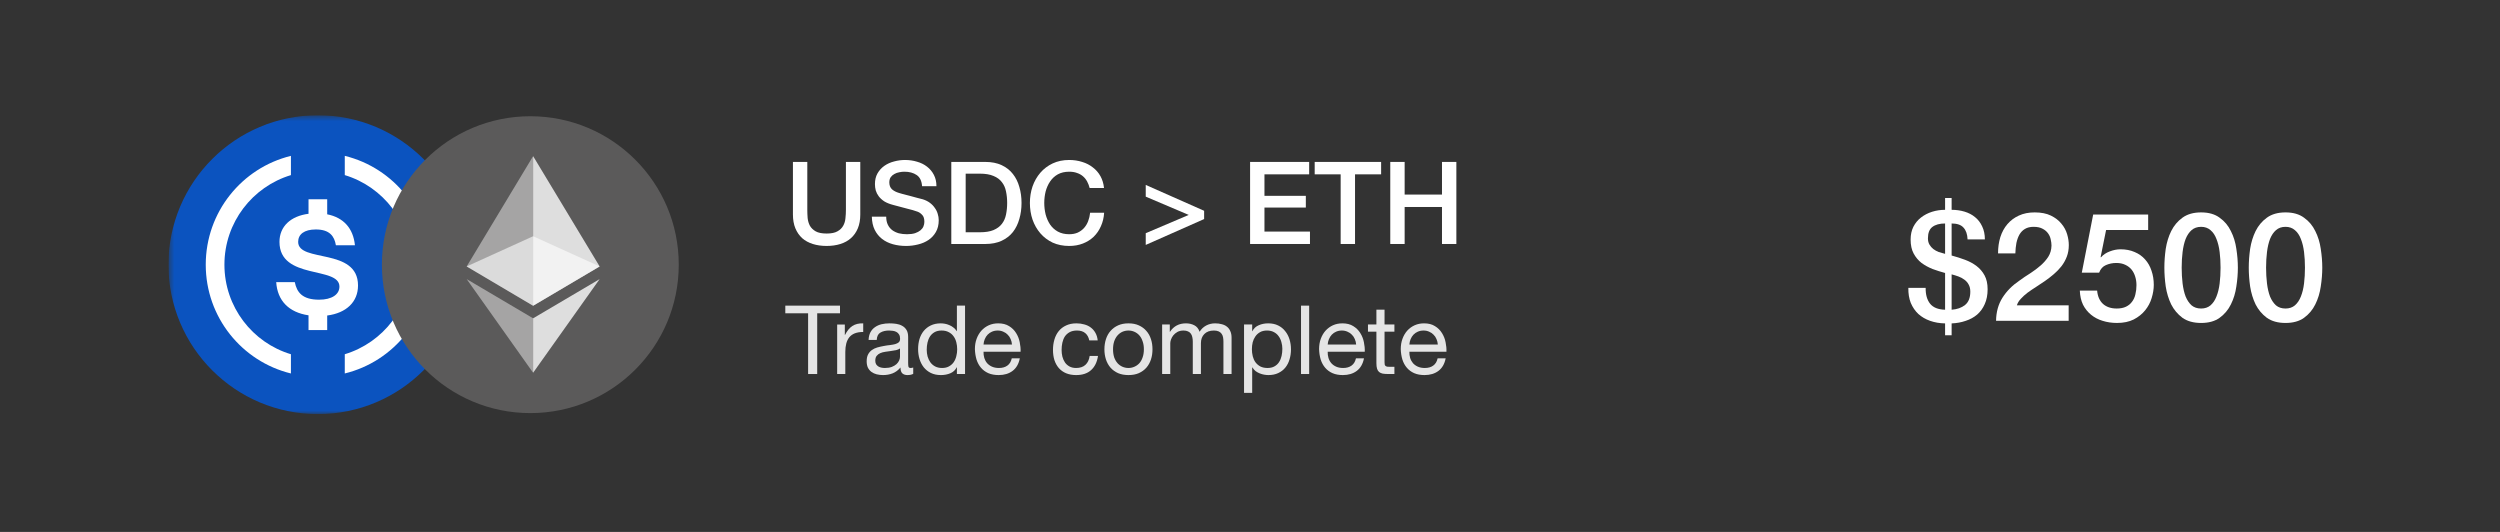 <svg width="423" height="90" viewBox="0 0 423 90" fill="none" xmlns="http://www.w3.org/2000/svg">
<rect x="0" y="0" width="423" height="90" fill="#333333" stroke="none"/>
<g clip-path="url(#clip0_3867_52986)">
<mask id="mask0_3867_52986" style="mask-type:luminance" maskUnits="userSpaceOnUse" x="28" y="19" width="52" height="52">
<path d="M79.065 19.5H28.5V70.065H79.065V19.5Z" fill="white"/>
</mask>
<g mask="url(#mask0_3867_52986)">
<path d="M53.782 70.065C67.746 70.065 79.065 58.746 79.065 44.782C79.065 30.819 67.746 19.5 53.782 19.5C39.819 19.5 28.5 30.819 28.5 44.782C28.5 58.746 39.819 70.065 53.782 70.065Z" fill="#0B53BF"/>
<path d="M58.336 26.373V29.628C64.83 31.588 69.587 37.624 69.587 44.782C69.587 51.94 64.83 57.976 58.336 59.936V63.191C66.616 61.168 72.747 53.694 72.747 44.782C72.747 35.87 66.616 28.396 58.336 26.373Z" fill="white"/>
<path d="M37.973 44.782C37.973 37.624 42.729 31.588 49.224 29.628V26.373C40.944 28.396 34.812 35.87 34.812 44.782C34.812 53.694 40.944 61.168 49.224 63.191V59.936C42.729 57.992 37.973 51.94 37.973 44.782Z" fill="white"/>
<path d="M60.577 48.306C60.577 41.843 50.448 44.497 50.448 40.926C50.448 39.646 51.475 38.825 53.434 38.825C55.773 38.825 56.579 39.962 56.832 41.495H60.055C59.767 38.619 58.117 36.802 55.362 36.261V33.721H52.202V36.171C49.184 36.555 47.287 38.312 47.287 40.926C47.287 47.421 57.432 44.987 57.432 48.495C57.432 49.822 56.152 50.707 53.987 50.707C51.159 50.707 50.227 49.459 49.879 47.737H46.734C46.938 50.887 48.881 52.859 52.202 53.351V55.843H55.362V53.385C58.603 52.966 60.577 51.08 60.577 48.306Z" fill="white"/>
</g>
</g>
<circle cx="89.731" cy="44.782" r="25.114" fill="#5B5A5A"/>
<path opacity="0.6" d="M90.203 39.973L78.961 45.079L90.203 51.73L101.459 45.079L90.203 39.973Z" fill="white"/>
<path opacity="0.45" d="M78.961 45.083L90.203 51.733V26.418L78.961 45.083Z" fill="white"/>
<path opacity="0.8" d="M90.203 26.418V51.733L101.459 45.083L90.203 26.418Z" fill="white"/>
<path opacity="0.45" d="M78.961 47.223L90.203 63.07V53.86L78.961 47.223Z" fill="white"/>
<path opacity="0.8" d="M90.203 53.86V63.07L101.459 47.223L90.203 53.86Z" fill="white"/>
<path d="M235.234 27.398H237.665V32.921H243.985V27.398H246.416V41.283H243.985V35.022H237.665V41.283H235.234V27.398Z" fill="white"/>
<path d="M222.445 27.398H233.686V29.499H229.271V41.283H226.84V29.499H222.445V27.398Z" fill="white"/>
<path d="M211.516 27.398H221.511V29.499H213.946V33.135H220.947V35.119H213.946V39.183H221.647V41.283H211.516V27.398Z" fill="white"/>
<path d="M201.133 36.365L193.859 33.273V31.289L203.738 35.665V37.065L193.859 41.44V39.457L201.133 36.365Z" fill="white"/>
<path d="M184.37 31.813C184.266 31.412 184.124 31.042 183.942 30.705C183.761 30.368 183.527 30.076 183.242 29.83C182.957 29.584 182.62 29.395 182.231 29.266C181.855 29.123 181.414 29.052 180.909 29.052C180.17 29.052 179.528 29.201 178.983 29.499C178.452 29.797 178.018 30.199 177.68 30.705C177.343 31.198 177.091 31.762 176.922 32.397C176.766 33.032 176.689 33.68 176.689 34.342C176.689 35.003 176.766 35.651 176.922 36.286C177.091 36.921 177.343 37.492 177.68 37.998C178.018 38.49 178.452 38.886 178.983 39.184C179.528 39.482 180.17 39.631 180.909 39.631C181.453 39.631 181.933 39.54 182.348 39.359C182.763 39.164 183.119 38.905 183.417 38.581C183.715 38.244 183.949 37.855 184.117 37.414C184.286 36.973 184.396 36.5 184.448 35.995H186.82C186.769 36.824 186.587 37.583 186.276 38.27C185.978 38.957 185.569 39.553 185.051 40.059C184.532 40.551 183.923 40.934 183.223 41.206C182.523 41.478 181.751 41.615 180.909 41.615C179.871 41.615 178.938 41.427 178.108 41.051C177.292 40.662 176.598 40.137 176.027 39.475C175.457 38.814 175.016 38.043 174.705 37.161C174.407 36.28 174.258 35.34 174.258 34.342C174.258 33.356 174.407 32.423 174.705 31.541C175.016 30.66 175.457 29.888 176.027 29.227C176.598 28.566 177.292 28.041 178.108 27.652C178.938 27.263 179.871 27.068 180.909 27.068C181.687 27.068 182.419 27.179 183.106 27.399C183.793 27.606 184.396 27.918 184.915 28.332C185.446 28.734 185.874 29.227 186.198 29.81C186.522 30.394 186.723 31.061 186.801 31.813H184.37Z" fill="white"/>
<path d="M160.961 27.398H166.717C167.78 27.398 168.701 27.58 169.479 27.943C170.257 28.306 170.892 28.805 171.384 29.44C171.877 30.063 172.24 30.795 172.473 31.638C172.72 32.481 172.843 33.382 172.843 34.341C172.843 35.3 172.72 36.201 172.473 37.044C172.24 37.887 171.877 38.626 171.384 39.261C170.892 39.883 170.257 40.376 169.479 40.739C168.701 41.102 167.78 41.283 166.717 41.283H160.961V27.398ZM163.392 39.3H165.784C166.73 39.3 167.502 39.177 168.098 38.93C168.707 38.671 169.18 38.321 169.518 37.88C169.868 37.426 170.101 36.901 170.218 36.305C170.347 35.696 170.412 35.041 170.412 34.341C170.412 33.641 170.347 32.993 170.218 32.396C170.101 31.787 169.868 31.262 169.518 30.821C169.18 30.367 168.707 30.017 168.098 29.771C167.502 29.512 166.73 29.382 165.784 29.382H163.392V39.3Z" fill="white"/>
<path d="M149.946 36.656C149.946 37.187 150.037 37.641 150.219 38.017C150.4 38.393 150.653 38.704 150.977 38.95C151.301 39.184 151.671 39.359 152.086 39.475C152.513 39.579 152.974 39.631 153.466 39.631C153.998 39.631 154.452 39.573 154.828 39.456C155.204 39.326 155.508 39.164 155.742 38.97C155.975 38.775 156.144 38.555 156.247 38.309C156.351 38.049 156.403 37.79 156.403 37.531C156.403 36.999 156.28 36.61 156.033 36.364C155.8 36.105 155.541 35.923 155.255 35.819C154.763 35.638 154.186 35.469 153.525 35.314C152.876 35.145 152.073 34.931 151.113 34.672C150.517 34.517 150.018 34.316 149.616 34.069C149.227 33.81 148.916 33.525 148.682 33.214C148.449 32.902 148.281 32.572 148.177 32.222C148.086 31.872 148.041 31.515 148.041 31.152C148.041 30.452 148.183 29.849 148.469 29.344C148.767 28.825 149.156 28.397 149.635 28.06C150.115 27.723 150.66 27.477 151.269 27.321C151.878 27.153 152.494 27.068 153.116 27.068C153.842 27.068 154.523 27.166 155.158 27.36C155.806 27.542 156.37 27.82 156.85 28.196C157.343 28.572 157.732 29.039 158.017 29.596C158.302 30.141 158.445 30.776 158.445 31.502H156.014C155.949 30.608 155.644 29.979 155.1 29.616C154.555 29.24 153.862 29.052 153.019 29.052C152.734 29.052 152.442 29.084 152.144 29.149C151.846 29.201 151.574 29.298 151.327 29.441C151.081 29.57 150.873 29.752 150.705 29.985C150.549 30.219 150.472 30.511 150.472 30.86C150.472 31.353 150.621 31.742 150.919 32.027C151.23 32.3 151.632 32.507 152.125 32.65C152.176 32.663 152.377 32.721 152.727 32.825C153.09 32.915 153.492 33.019 153.933 33.136C154.374 33.252 154.802 33.369 155.217 33.486C155.644 33.59 155.949 33.667 156.131 33.719C156.584 33.862 156.98 34.056 157.317 34.303C157.654 34.549 157.933 34.834 158.153 35.158C158.386 35.469 158.555 35.806 158.659 36.169C158.775 36.532 158.834 36.895 158.834 37.258C158.834 38.036 158.672 38.704 158.348 39.261C158.036 39.806 157.622 40.253 157.103 40.603C156.584 40.953 155.994 41.206 155.333 41.362C154.672 41.53 153.998 41.615 153.311 41.615C152.52 41.615 151.774 41.517 151.074 41.323C150.374 41.128 149.765 40.83 149.246 40.428C148.728 40.026 148.313 39.514 148.002 38.892C147.691 38.257 147.529 37.511 147.516 36.656H149.946Z" fill="white"/>
<path d="M134.164 27.398H136.595V35.488C136.595 35.955 136.614 36.428 136.653 36.908C136.705 37.388 136.835 37.822 137.042 38.211C137.263 38.587 137.587 38.898 138.015 39.144C138.455 39.391 139.071 39.514 139.862 39.514C140.653 39.514 141.262 39.391 141.69 39.144C142.131 38.898 142.455 38.587 142.662 38.211C142.883 37.822 143.012 37.388 143.051 36.908C143.103 36.428 143.129 35.955 143.129 35.488V27.398H145.56V36.286C145.56 37.18 145.424 37.958 145.152 38.619C144.879 39.281 144.49 39.838 143.985 40.292C143.492 40.733 142.896 41.063 142.196 41.283C141.496 41.504 140.718 41.614 139.862 41.614C139.006 41.614 138.228 41.504 137.528 41.283C136.828 41.063 136.225 40.733 135.72 40.292C135.227 39.838 134.845 39.281 134.572 38.619C134.3 37.958 134.164 37.18 134.164 36.286V27.398Z" fill="white"/>
<path d="M243.279 58.292C243.258 57.968 243.182 57.66 243.053 57.369C242.934 57.077 242.766 56.828 242.55 56.623C242.345 56.407 242.096 56.24 241.805 56.121C241.524 55.991 241.21 55.926 240.865 55.926C240.508 55.926 240.184 55.991 239.892 56.121C239.612 56.24 239.368 56.407 239.163 56.623C238.958 56.839 238.796 57.093 238.677 57.385C238.558 57.666 238.488 57.968 238.466 58.292H243.279ZM244.608 60.626C244.425 61.566 244.019 62.274 243.393 62.749C242.766 63.224 241.978 63.462 241.027 63.462C240.357 63.462 239.774 63.354 239.277 63.138C238.79 62.922 238.38 62.619 238.045 62.23C237.71 61.842 237.456 61.377 237.283 60.837C237.121 60.297 237.029 59.708 237.008 59.07C237.008 58.433 237.105 57.849 237.3 57.32C237.494 56.791 237.764 56.331 238.11 55.943C238.466 55.554 238.882 55.251 239.358 55.035C239.844 54.819 240.373 54.711 240.946 54.711C241.691 54.711 242.307 54.868 242.793 55.181C243.29 55.483 243.685 55.872 243.976 56.348C244.279 56.823 244.484 57.342 244.592 57.904C244.711 58.465 244.76 59 244.738 59.508H238.466C238.456 59.875 238.499 60.226 238.596 60.561C238.693 60.885 238.85 61.177 239.066 61.436C239.282 61.685 239.558 61.885 239.892 62.036C240.227 62.187 240.622 62.263 241.075 62.263C241.659 62.263 242.134 62.128 242.502 61.858C242.88 61.588 243.128 61.177 243.247 60.626H244.608Z" fill="#E5E5E5"/>
<path d="M234.265 54.904H235.934V56.12H234.265V61.322C234.265 61.484 234.275 61.614 234.297 61.711C234.329 61.808 234.383 61.884 234.459 61.938C234.535 61.992 234.637 62.03 234.767 62.051C234.907 62.062 235.086 62.067 235.302 62.067H235.934V63.283H234.88C234.524 63.283 234.216 63.261 233.957 63.218C233.708 63.164 233.503 63.072 233.341 62.943C233.19 62.813 233.076 62.629 233 62.392C232.925 62.154 232.887 61.84 232.887 61.452V56.12H231.461V54.904H232.887V52.393H234.265V54.904Z" fill="#E5E5E5"/>
<path d="M229.459 58.292C229.438 57.968 229.362 57.66 229.232 57.369C229.113 57.077 228.946 56.828 228.73 56.623C228.525 56.407 228.276 56.24 227.984 56.121C227.703 55.991 227.39 55.926 227.044 55.926C226.688 55.926 226.364 55.991 226.072 56.121C225.791 56.24 225.548 56.407 225.343 56.623C225.138 56.839 224.976 57.093 224.857 57.385C224.738 57.666 224.668 57.968 224.646 58.292H229.459ZM230.788 60.626C230.604 61.566 230.199 62.274 229.573 62.749C228.946 63.224 228.157 63.462 227.207 63.462C226.537 63.462 225.953 63.354 225.456 63.138C224.97 62.922 224.56 62.619 224.225 62.23C223.89 61.842 223.636 61.377 223.463 60.837C223.301 60.297 223.209 59.708 223.188 59.07C223.188 58.433 223.285 57.849 223.479 57.32C223.674 56.791 223.944 56.331 224.289 55.943C224.646 55.554 225.062 55.251 225.537 55.035C226.024 54.819 226.553 54.711 227.125 54.711C227.871 54.711 228.487 54.868 228.973 55.181C229.47 55.483 229.864 55.872 230.156 56.348C230.458 56.823 230.664 57.342 230.772 57.904C230.891 58.465 230.939 59 230.918 59.508H224.646C224.635 59.875 224.678 60.226 224.776 60.561C224.873 60.885 225.03 61.177 225.246 61.436C225.462 61.685 225.737 61.885 226.072 62.036C226.407 62.187 226.801 62.263 227.255 62.263C227.839 62.263 228.314 62.128 228.681 61.858C229.059 61.588 229.308 61.177 229.427 60.626H230.788Z" fill="#E5E5E5"/>
<path d="M220.133 51.713H221.51V63.284H220.133V51.713Z" fill="#E5E5E5"/>
<path d="M210.492 54.905H211.87V56.04H211.902C212.129 55.575 212.485 55.24 212.972 55.035C213.458 54.819 213.993 54.711 214.576 54.711C215.224 54.711 215.786 54.83 216.261 55.068C216.748 55.305 217.147 55.629 217.461 56.04C217.785 56.44 218.028 56.904 218.19 57.434C218.352 57.963 218.433 58.525 218.433 59.119C218.433 59.713 218.352 60.275 218.19 60.804C218.039 61.334 217.801 61.798 217.477 62.198C217.164 62.587 216.764 62.895 216.278 63.122C215.802 63.349 215.246 63.462 214.608 63.462C214.403 63.462 214.171 63.44 213.912 63.397C213.663 63.354 213.415 63.284 213.166 63.187C212.918 63.089 212.68 62.96 212.453 62.798C212.237 62.625 212.053 62.414 211.902 62.166H211.87V66.476H210.492V54.905ZM216.974 59.022C216.974 58.633 216.92 58.255 216.812 57.887C216.715 57.509 216.559 57.174 216.342 56.883C216.137 56.591 215.867 56.358 215.532 56.186C215.208 56.013 214.825 55.926 214.382 55.926C213.917 55.926 213.523 56.018 213.199 56.202C212.874 56.386 212.61 56.629 212.404 56.931C212.199 57.223 212.048 57.558 211.951 57.936C211.864 58.314 211.821 58.697 211.821 59.087C211.821 59.497 211.87 59.897 211.967 60.286C212.064 60.664 212.215 60.999 212.421 61.291C212.637 61.582 212.912 61.82 213.247 62.004C213.582 62.176 213.987 62.263 214.463 62.263C214.938 62.263 215.332 62.171 215.646 61.987C215.97 61.804 216.229 61.561 216.423 61.258C216.618 60.956 216.758 60.61 216.845 60.221C216.931 59.832 216.974 59.432 216.974 59.022Z" fill="#E5E5E5"/>
<path d="M196.633 54.905H197.929V56.137H197.962C198.588 55.186 199.49 54.711 200.668 54.711C201.187 54.711 201.657 54.819 202.078 55.035C202.499 55.251 202.796 55.618 202.969 56.137C203.25 55.683 203.617 55.332 204.071 55.084C204.536 54.835 205.044 54.711 205.595 54.711C206.016 54.711 206.394 54.76 206.729 54.857C207.075 54.943 207.366 55.084 207.604 55.278C207.853 55.473 208.042 55.727 208.171 56.04C208.312 56.342 208.382 56.71 208.382 57.142V63.284H207.004V57.79C207.004 57.531 206.983 57.288 206.94 57.061C206.896 56.834 206.815 56.639 206.697 56.477C206.578 56.304 206.41 56.169 206.194 56.072C205.989 55.975 205.719 55.926 205.384 55.926C204.703 55.926 204.168 56.121 203.78 56.51C203.391 56.899 203.196 57.417 203.196 58.066V63.284H201.819V57.79C201.819 57.52 201.792 57.271 201.738 57.045C201.694 56.818 201.613 56.623 201.495 56.461C201.376 56.288 201.214 56.159 201.008 56.072C200.814 55.975 200.56 55.926 200.247 55.926C199.847 55.926 199.501 56.007 199.21 56.169C198.929 56.331 198.696 56.526 198.513 56.753C198.34 56.98 198.21 57.217 198.124 57.466C198.048 57.704 198.01 57.904 198.01 58.066V63.284H196.633V54.905Z" fill="#E5E5E5"/>
<path d="M188.326 59.103C188.326 59.611 188.391 60.064 188.52 60.464C188.661 60.853 188.85 61.182 189.087 61.453C189.325 61.712 189.601 61.912 189.914 62.052C190.238 62.193 190.578 62.263 190.935 62.263C191.291 62.263 191.626 62.193 191.94 62.052C192.264 61.912 192.545 61.712 192.782 61.453C193.02 61.182 193.204 60.853 193.333 60.464C193.474 60.064 193.544 59.611 193.544 59.103C193.544 58.595 193.474 58.147 193.333 57.758C193.204 57.358 193.02 57.023 192.782 56.753C192.545 56.483 192.264 56.278 191.94 56.137C191.626 55.997 191.291 55.926 190.935 55.926C190.578 55.926 190.238 55.997 189.914 56.137C189.601 56.278 189.325 56.483 189.087 56.753C188.85 57.023 188.661 57.358 188.52 57.758C188.391 58.147 188.326 58.595 188.326 59.103ZM186.867 59.103C186.867 58.487 186.954 57.914 187.126 57.385C187.299 56.845 187.559 56.38 187.904 55.991C188.25 55.591 188.677 55.278 189.185 55.051C189.692 54.824 190.276 54.711 190.935 54.711C191.605 54.711 192.188 54.824 192.685 55.051C193.193 55.278 193.62 55.591 193.965 55.991C194.311 56.38 194.57 56.845 194.743 57.385C194.916 57.914 195.002 58.487 195.002 59.103C195.002 59.718 194.916 60.291 194.743 60.821C194.57 61.35 194.311 61.814 193.965 62.214C193.62 62.603 193.193 62.911 192.685 63.138C192.188 63.354 191.605 63.462 190.935 63.462C190.276 63.462 189.692 63.354 189.185 63.138C188.677 62.911 188.25 62.603 187.904 62.214C187.559 61.814 187.299 61.35 187.126 60.821C186.954 60.291 186.867 59.718 186.867 59.103Z" fill="#E5E5E5"/>
<path d="M184.306 57.596C184.198 57.066 183.971 56.656 183.625 56.364C183.28 56.072 182.815 55.926 182.232 55.926C181.735 55.926 181.319 56.018 180.984 56.202C180.649 56.386 180.379 56.629 180.174 56.931C179.979 57.234 179.839 57.585 179.752 57.984C179.666 58.373 179.623 58.779 179.623 59.2C179.623 59.589 179.666 59.967 179.752 60.334C179.849 60.702 179.995 61.031 180.19 61.323C180.384 61.604 180.638 61.831 180.951 62.004C181.265 62.176 181.637 62.263 182.07 62.263C182.75 62.263 183.28 62.084 183.658 61.728C184.047 61.371 184.284 60.869 184.371 60.221H185.781C185.63 61.258 185.241 62.057 184.614 62.619C183.998 63.181 183.155 63.462 182.086 63.462C181.448 63.462 180.881 63.359 180.384 63.154C179.898 62.949 179.488 62.657 179.153 62.279C178.829 61.901 178.58 61.453 178.407 60.934C178.245 60.404 178.164 59.827 178.164 59.2C178.164 58.573 178.245 57.99 178.407 57.45C178.569 56.899 178.812 56.423 179.136 56.024C179.471 55.613 179.887 55.294 180.384 55.068C180.881 54.83 181.459 54.711 182.118 54.711C182.594 54.711 183.037 54.77 183.447 54.889C183.868 54.997 184.236 55.17 184.549 55.408C184.873 55.645 185.138 55.948 185.343 56.315C185.548 56.672 185.678 57.099 185.732 57.596H184.306Z" fill="#E5E5E5"/>
<path d="M171.225 58.292C171.203 57.968 171.128 57.66 170.998 57.369C170.879 57.077 170.712 56.828 170.495 56.623C170.29 56.407 170.042 56.24 169.75 56.121C169.469 55.991 169.156 55.926 168.81 55.926C168.454 55.926 168.129 55.991 167.838 56.121C167.557 56.24 167.314 56.407 167.108 56.623C166.903 56.839 166.741 57.093 166.622 57.385C166.503 57.666 166.433 57.968 166.412 58.292H171.225ZM172.554 60.626C172.37 61.566 171.965 62.274 171.338 62.749C170.712 63.224 169.923 63.462 168.972 63.462C168.302 63.462 167.719 63.354 167.222 63.138C166.736 62.922 166.325 62.619 165.99 62.23C165.655 61.842 165.401 61.377 165.229 60.837C165.067 60.297 164.975 59.708 164.953 59.07C164.953 58.433 165.05 57.849 165.245 57.32C165.439 56.791 165.709 56.331 166.055 55.943C166.412 55.554 166.828 55.251 167.303 55.035C167.789 54.819 168.319 54.711 168.891 54.711C169.637 54.711 170.252 54.868 170.739 55.181C171.236 55.483 171.63 55.872 171.922 56.348C172.224 56.823 172.429 57.342 172.537 57.904C172.656 58.465 172.705 59 172.683 59.508H166.412C166.401 59.875 166.444 60.226 166.541 60.561C166.639 60.885 166.795 61.177 167.011 61.436C167.227 61.685 167.503 61.885 167.838 62.036C168.173 62.187 168.567 62.263 169.021 62.263C169.604 62.263 170.08 62.128 170.447 61.858C170.825 61.588 171.073 61.177 171.192 60.626H172.554Z" fill="#E5E5E5"/>
<path d="M156.802 59.167C156.802 59.556 156.851 59.94 156.948 60.318C157.056 60.685 157.213 61.015 157.418 61.307C157.634 61.598 157.904 61.831 158.228 62.004C158.563 62.176 158.952 62.263 159.395 62.263C159.86 62.263 160.254 62.171 160.578 61.987C160.902 61.804 161.167 61.566 161.372 61.274C161.578 60.972 161.723 60.631 161.81 60.253C161.907 59.875 161.956 59.492 161.956 59.103C161.956 58.692 161.907 58.298 161.81 57.92C161.713 57.531 161.556 57.19 161.34 56.899C161.135 56.607 160.864 56.375 160.53 56.202C160.195 56.018 159.79 55.926 159.314 55.926C158.85 55.926 158.455 56.018 158.131 56.202C157.807 56.386 157.548 56.629 157.353 56.931C157.159 57.234 157.018 57.579 156.932 57.968C156.845 58.357 156.802 58.757 156.802 59.167ZM163.285 63.284H161.907V62.149H161.875C161.648 62.614 161.291 62.949 160.805 63.154C160.319 63.359 159.784 63.462 159.201 63.462C158.552 63.462 157.985 63.343 157.499 63.105C157.024 62.868 156.624 62.549 156.3 62.149C155.987 61.75 155.749 61.285 155.587 60.756C155.425 60.226 155.344 59.664 155.344 59.07C155.344 58.476 155.419 57.914 155.571 57.385C155.733 56.855 155.97 56.396 156.284 56.007C156.608 55.608 157.008 55.294 157.483 55.068C157.969 54.83 158.531 54.711 159.168 54.711C159.384 54.711 159.617 54.733 159.865 54.776C160.114 54.819 160.362 54.895 160.611 55.003C160.859 55.1 161.091 55.235 161.307 55.408C161.534 55.57 161.723 55.775 161.875 56.024H161.907V51.713H163.285V63.284Z" fill="#E5E5E5"/>
<path d="M154.517 63.251C154.279 63.392 153.949 63.462 153.528 63.462C153.172 63.462 152.885 63.365 152.669 63.17C152.464 62.965 152.361 62.636 152.361 62.182C151.983 62.636 151.54 62.965 151.032 63.17C150.535 63.365 149.995 63.462 149.412 63.462C149.034 63.462 148.672 63.419 148.326 63.332C147.991 63.246 147.699 63.111 147.451 62.927C147.202 62.744 147.003 62.506 146.851 62.214C146.711 61.912 146.641 61.55 146.641 61.128C146.641 60.653 146.722 60.264 146.884 59.962C147.046 59.659 147.256 59.416 147.516 59.232C147.786 59.038 148.088 58.892 148.423 58.795C148.769 58.697 149.12 58.617 149.477 58.552C149.855 58.476 150.211 58.422 150.546 58.39C150.892 58.346 151.194 58.292 151.454 58.228C151.713 58.152 151.918 58.049 152.07 57.92C152.221 57.779 152.296 57.579 152.296 57.32C152.296 57.018 152.237 56.775 152.118 56.591C152.01 56.407 151.864 56.267 151.681 56.169C151.508 56.072 151.308 56.007 151.081 55.975C150.865 55.943 150.649 55.926 150.433 55.926C149.849 55.926 149.363 56.04 148.974 56.267C148.585 56.483 148.375 56.899 148.342 57.514H146.965C146.986 56.996 147.094 56.558 147.289 56.202C147.483 55.845 147.743 55.559 148.067 55.343C148.391 55.116 148.758 54.954 149.169 54.857C149.59 54.76 150.038 54.711 150.514 54.711C150.892 54.711 151.265 54.738 151.632 54.792C152.01 54.846 152.35 54.959 152.653 55.132C152.955 55.294 153.199 55.527 153.382 55.829C153.566 56.132 153.658 56.526 153.658 57.012V61.323C153.658 61.647 153.674 61.885 153.706 62.036C153.75 62.187 153.879 62.263 154.095 62.263C154.214 62.263 154.355 62.236 154.517 62.182V63.251ZM152.28 58.957C152.107 59.087 151.88 59.184 151.6 59.248C151.319 59.303 151.022 59.351 150.708 59.394C150.406 59.427 150.098 59.47 149.785 59.524C149.471 59.567 149.19 59.643 148.942 59.751C148.693 59.859 148.488 60.016 148.326 60.221C148.175 60.415 148.099 60.685 148.099 61.031C148.099 61.258 148.142 61.453 148.229 61.615C148.326 61.766 148.445 61.89 148.585 61.987C148.737 62.084 148.909 62.155 149.104 62.198C149.298 62.241 149.504 62.263 149.72 62.263C150.173 62.263 150.562 62.203 150.887 62.084C151.211 61.955 151.475 61.798 151.681 61.615C151.886 61.42 152.037 61.215 152.134 60.999C152.232 60.772 152.28 60.561 152.28 60.367V58.957Z" fill="#E5E5E5"/>
<path d="M141.648 54.906H142.945V56.672H142.977C143.312 55.991 143.723 55.489 144.209 55.165C144.695 54.841 145.311 54.689 146.056 54.711V56.169C145.505 56.169 145.035 56.245 144.646 56.396C144.258 56.548 143.944 56.769 143.707 57.061C143.469 57.352 143.296 57.709 143.188 58.13C143.08 58.541 143.026 59.016 143.026 59.556V63.284H141.648V54.906Z" fill="#E5E5E5"/>
<path d="M136.732 53.009H132.875V51.713H142.128V53.009H138.272V63.284H136.732V53.009Z" fill="#E5E5E5"/>
<path d="M386.71 35.938C387.995 35.938 389.04 36.237 389.845 36.837C390.667 37.419 391.301 38.173 391.747 39.098C392.209 40.006 392.517 41.008 392.672 42.104C392.843 43.201 392.929 44.263 392.929 45.291C392.929 46.318 392.843 47.38 392.672 48.477C392.517 49.573 392.209 50.584 391.747 51.509C391.301 52.417 390.667 53.17 389.845 53.77C389.04 54.352 387.995 54.644 386.71 54.644C385.426 54.644 384.372 54.352 383.55 53.77C382.745 53.17 382.111 52.417 381.648 51.509C381.203 50.584 380.895 49.573 380.723 48.477C380.569 47.38 380.492 46.318 380.492 45.291C380.492 44.263 380.569 43.201 380.723 42.104C380.895 41.008 381.203 40.006 381.648 39.098C382.111 38.173 382.745 37.419 383.55 36.837C384.372 36.237 385.426 35.938 386.71 35.938ZM386.71 52.202C387.344 52.202 387.875 52.023 388.303 51.663C388.732 51.286 389.066 50.789 389.306 50.172C389.563 49.539 389.742 48.802 389.845 47.963C389.948 47.123 389.999 46.233 389.999 45.291C389.999 44.348 389.948 43.466 389.845 42.644C389.742 41.804 389.563 41.068 389.306 40.434C389.066 39.8 388.732 39.303 388.303 38.944C387.875 38.567 387.344 38.379 386.71 38.379C386.059 38.379 385.52 38.567 385.092 38.944C384.68 39.303 384.346 39.8 384.089 40.434C383.85 41.068 383.678 41.804 383.576 42.644C383.473 43.466 383.421 44.348 383.421 45.291C383.421 46.233 383.473 47.123 383.576 47.963C383.678 48.802 383.85 49.539 384.089 50.172C384.346 50.789 384.68 51.286 385.092 51.663C385.52 52.023 386.059 52.202 386.71 52.202Z" fill="white"/>
<path d="M372.429 35.938C373.714 35.938 374.759 36.237 375.564 36.837C376.386 37.419 377.02 38.173 377.465 39.098C377.928 40.006 378.236 41.008 378.39 42.104C378.562 43.201 378.647 44.263 378.647 45.291C378.647 46.318 378.562 47.38 378.39 48.477C378.236 49.573 377.928 50.584 377.465 51.509C377.02 52.417 376.386 53.17 375.564 53.77C374.759 54.352 373.714 54.644 372.429 54.644C371.144 54.644 370.091 54.352 369.269 53.77C368.464 53.17 367.83 52.417 367.367 51.509C366.922 50.584 366.613 49.573 366.442 48.477C366.288 47.38 366.211 46.318 366.211 45.291C366.211 44.263 366.288 43.201 366.442 42.104C366.613 41.008 366.922 40.006 367.367 39.098C367.83 38.173 368.464 37.419 369.269 36.837C370.091 36.237 371.144 35.938 372.429 35.938ZM372.429 52.202C373.063 52.202 373.594 52.023 374.022 51.663C374.45 51.286 374.785 50.789 375.024 50.172C375.281 49.539 375.461 48.802 375.564 47.963C375.667 47.123 375.718 46.233 375.718 45.291C375.718 44.348 375.667 43.466 375.564 42.644C375.461 41.804 375.281 41.068 375.024 40.434C374.785 39.8 374.45 39.303 374.022 38.944C373.594 38.567 373.063 38.379 372.429 38.379C371.778 38.379 371.239 38.567 370.81 38.944C370.399 39.303 370.065 39.8 369.808 40.434C369.568 41.068 369.397 41.804 369.294 42.644C369.192 43.466 369.14 44.348 369.14 45.291C369.14 46.233 369.192 47.123 369.294 47.963C369.397 48.802 369.568 49.539 369.808 50.172C370.065 50.789 370.399 51.286 370.81 51.663C371.239 52.023 371.778 52.202 372.429 52.202Z" fill="white"/>
<path d="M354.167 36.297H363.469V38.918H356.351L355.426 43.492L355.478 43.543C355.872 43.097 356.369 42.764 356.968 42.541C357.585 42.301 358.193 42.181 358.793 42.181C359.683 42.181 360.48 42.335 361.182 42.644C361.884 42.935 362.475 43.354 362.955 43.903C363.435 44.434 363.794 45.067 364.034 45.804C364.291 46.541 364.42 47.337 364.42 48.194C364.42 48.913 364.3 49.658 364.06 50.429C363.837 51.183 363.469 51.877 362.955 52.51C362.458 53.127 361.816 53.641 361.028 54.052C360.24 54.446 359.298 54.643 358.202 54.643C357.328 54.643 356.514 54.523 355.76 54.283C355.024 54.061 354.373 53.718 353.808 53.256C353.242 52.793 352.788 52.228 352.446 51.56C352.12 50.874 351.941 50.078 351.906 49.17H354.835C354.921 50.147 355.255 50.9 355.838 51.431C356.42 51.945 357.191 52.202 358.15 52.202C358.767 52.202 359.289 52.099 359.718 51.894C360.146 51.688 360.488 51.406 360.745 51.046C361.019 50.686 361.208 50.266 361.311 49.787C361.431 49.307 361.49 48.793 361.49 48.245C361.49 47.748 361.422 47.277 361.285 46.832C361.148 46.369 360.942 45.967 360.668 45.624C360.394 45.282 360.034 45.008 359.589 44.802C359.161 44.596 358.655 44.494 358.073 44.494C357.456 44.494 356.874 44.614 356.326 44.853C355.795 45.076 355.409 45.504 355.17 46.138H352.24L354.167 36.297Z" fill="white"/>
<path d="M350.017 54.284H337.734C337.752 52.793 338.111 51.492 338.814 50.378C339.516 49.265 340.475 48.297 341.691 47.475C342.274 47.046 342.882 46.635 343.516 46.241C344.15 45.83 344.732 45.393 345.263 44.931C345.794 44.468 346.231 43.971 346.573 43.44C346.916 42.892 347.096 42.267 347.113 41.565C347.113 41.239 347.07 40.897 346.985 40.537C346.916 40.16 346.77 39.817 346.548 39.509C346.325 39.184 346.017 38.918 345.623 38.713C345.229 38.49 344.715 38.379 344.081 38.379C343.499 38.379 343.01 38.498 342.616 38.738C342.24 38.961 341.931 39.278 341.691 39.689C341.469 40.083 341.297 40.554 341.178 41.102C341.075 41.65 341.015 42.241 340.998 42.875H338.068C338.068 41.882 338.197 40.965 338.454 40.126C338.728 39.269 339.13 38.533 339.661 37.916C340.193 37.299 340.835 36.82 341.589 36.477C342.359 36.117 343.25 35.938 344.261 35.938C345.357 35.938 346.274 36.117 347.01 36.477C347.747 36.837 348.338 37.291 348.783 37.839C349.246 38.387 349.571 38.987 349.76 39.638C349.948 40.271 350.042 40.88 350.042 41.462C350.042 42.181 349.931 42.832 349.708 43.415C349.486 43.997 349.186 44.537 348.809 45.033C348.432 45.513 348.004 45.959 347.524 46.37C347.045 46.781 346.548 47.166 346.034 47.526C345.52 47.886 345.006 48.228 344.492 48.554C343.978 48.879 343.499 49.205 343.053 49.53C342.625 49.856 342.248 50.198 341.923 50.558C341.597 50.901 341.375 51.269 341.255 51.663H350.017V54.284Z" fill="white"/>
<path d="M329.11 37.813C328.185 37.813 327.466 38.01 326.952 38.404C326.455 38.781 326.207 39.423 326.207 40.331C326.207 40.742 326.292 41.093 326.464 41.385C326.635 41.676 326.849 41.924 327.106 42.13C327.38 42.335 327.688 42.507 328.031 42.644C328.391 42.763 328.751 42.866 329.11 42.952V37.813ZM325.821 48.708C325.804 49.838 326.053 50.729 326.566 51.38C327.08 52.031 327.928 52.373 329.11 52.408V46.189C328.408 46.001 327.706 45.778 327.003 45.521C326.318 45.247 325.693 44.905 325.128 44.494C324.579 44.065 324.134 43.534 323.791 42.901C323.449 42.267 323.277 41.479 323.277 40.536C323.277 39.714 323.432 38.995 323.74 38.378C324.065 37.744 324.494 37.222 325.025 36.811C325.573 36.383 326.198 36.057 326.9 35.834C327.603 35.612 328.339 35.5 329.11 35.5V33.496H330.215V35.5C330.986 35.5 331.714 35.603 332.399 35.809C333.084 36.014 333.675 36.322 334.172 36.734C334.686 37.145 335.089 37.667 335.38 38.301C335.688 38.935 335.842 39.672 335.842 40.511H332.913C332.879 39.637 332.648 38.969 332.219 38.507C331.808 38.044 331.14 37.813 330.215 37.813V43.234C330.986 43.44 331.74 43.68 332.476 43.954C333.213 44.228 333.864 44.579 334.429 45.008C334.994 45.436 335.448 45.967 335.791 46.6C336.134 47.234 336.305 48.014 336.305 48.939C336.305 49.898 336.142 50.737 335.817 51.457C335.508 52.159 335.08 52.75 334.532 53.23C333.984 53.692 333.341 54.044 332.605 54.283C331.868 54.54 331.072 54.686 330.215 54.72V56.724H329.11V54.72C328.185 54.703 327.337 54.557 326.566 54.283C325.796 54.009 325.136 53.624 324.588 53.127C324.04 52.613 323.612 51.988 323.303 51.251C323.012 50.515 322.875 49.667 322.892 48.708H325.821ZM330.215 52.408C331.14 52.339 331.894 52.074 332.476 51.611C333.076 51.131 333.376 50.378 333.376 49.35C333.376 48.87 333.281 48.468 333.093 48.142C332.922 47.817 332.682 47.543 332.374 47.32C332.082 47.097 331.748 46.917 331.371 46.78C330.995 46.643 330.609 46.523 330.215 46.421V52.408Z" fill="white"/>
<defs>
<clipPath id="clip0_3867_52986">
<rect width="50.565" height="50.565" fill="white" transform="translate(28.5 19.5)"/>
</clipPath>
</defs>
</svg>
